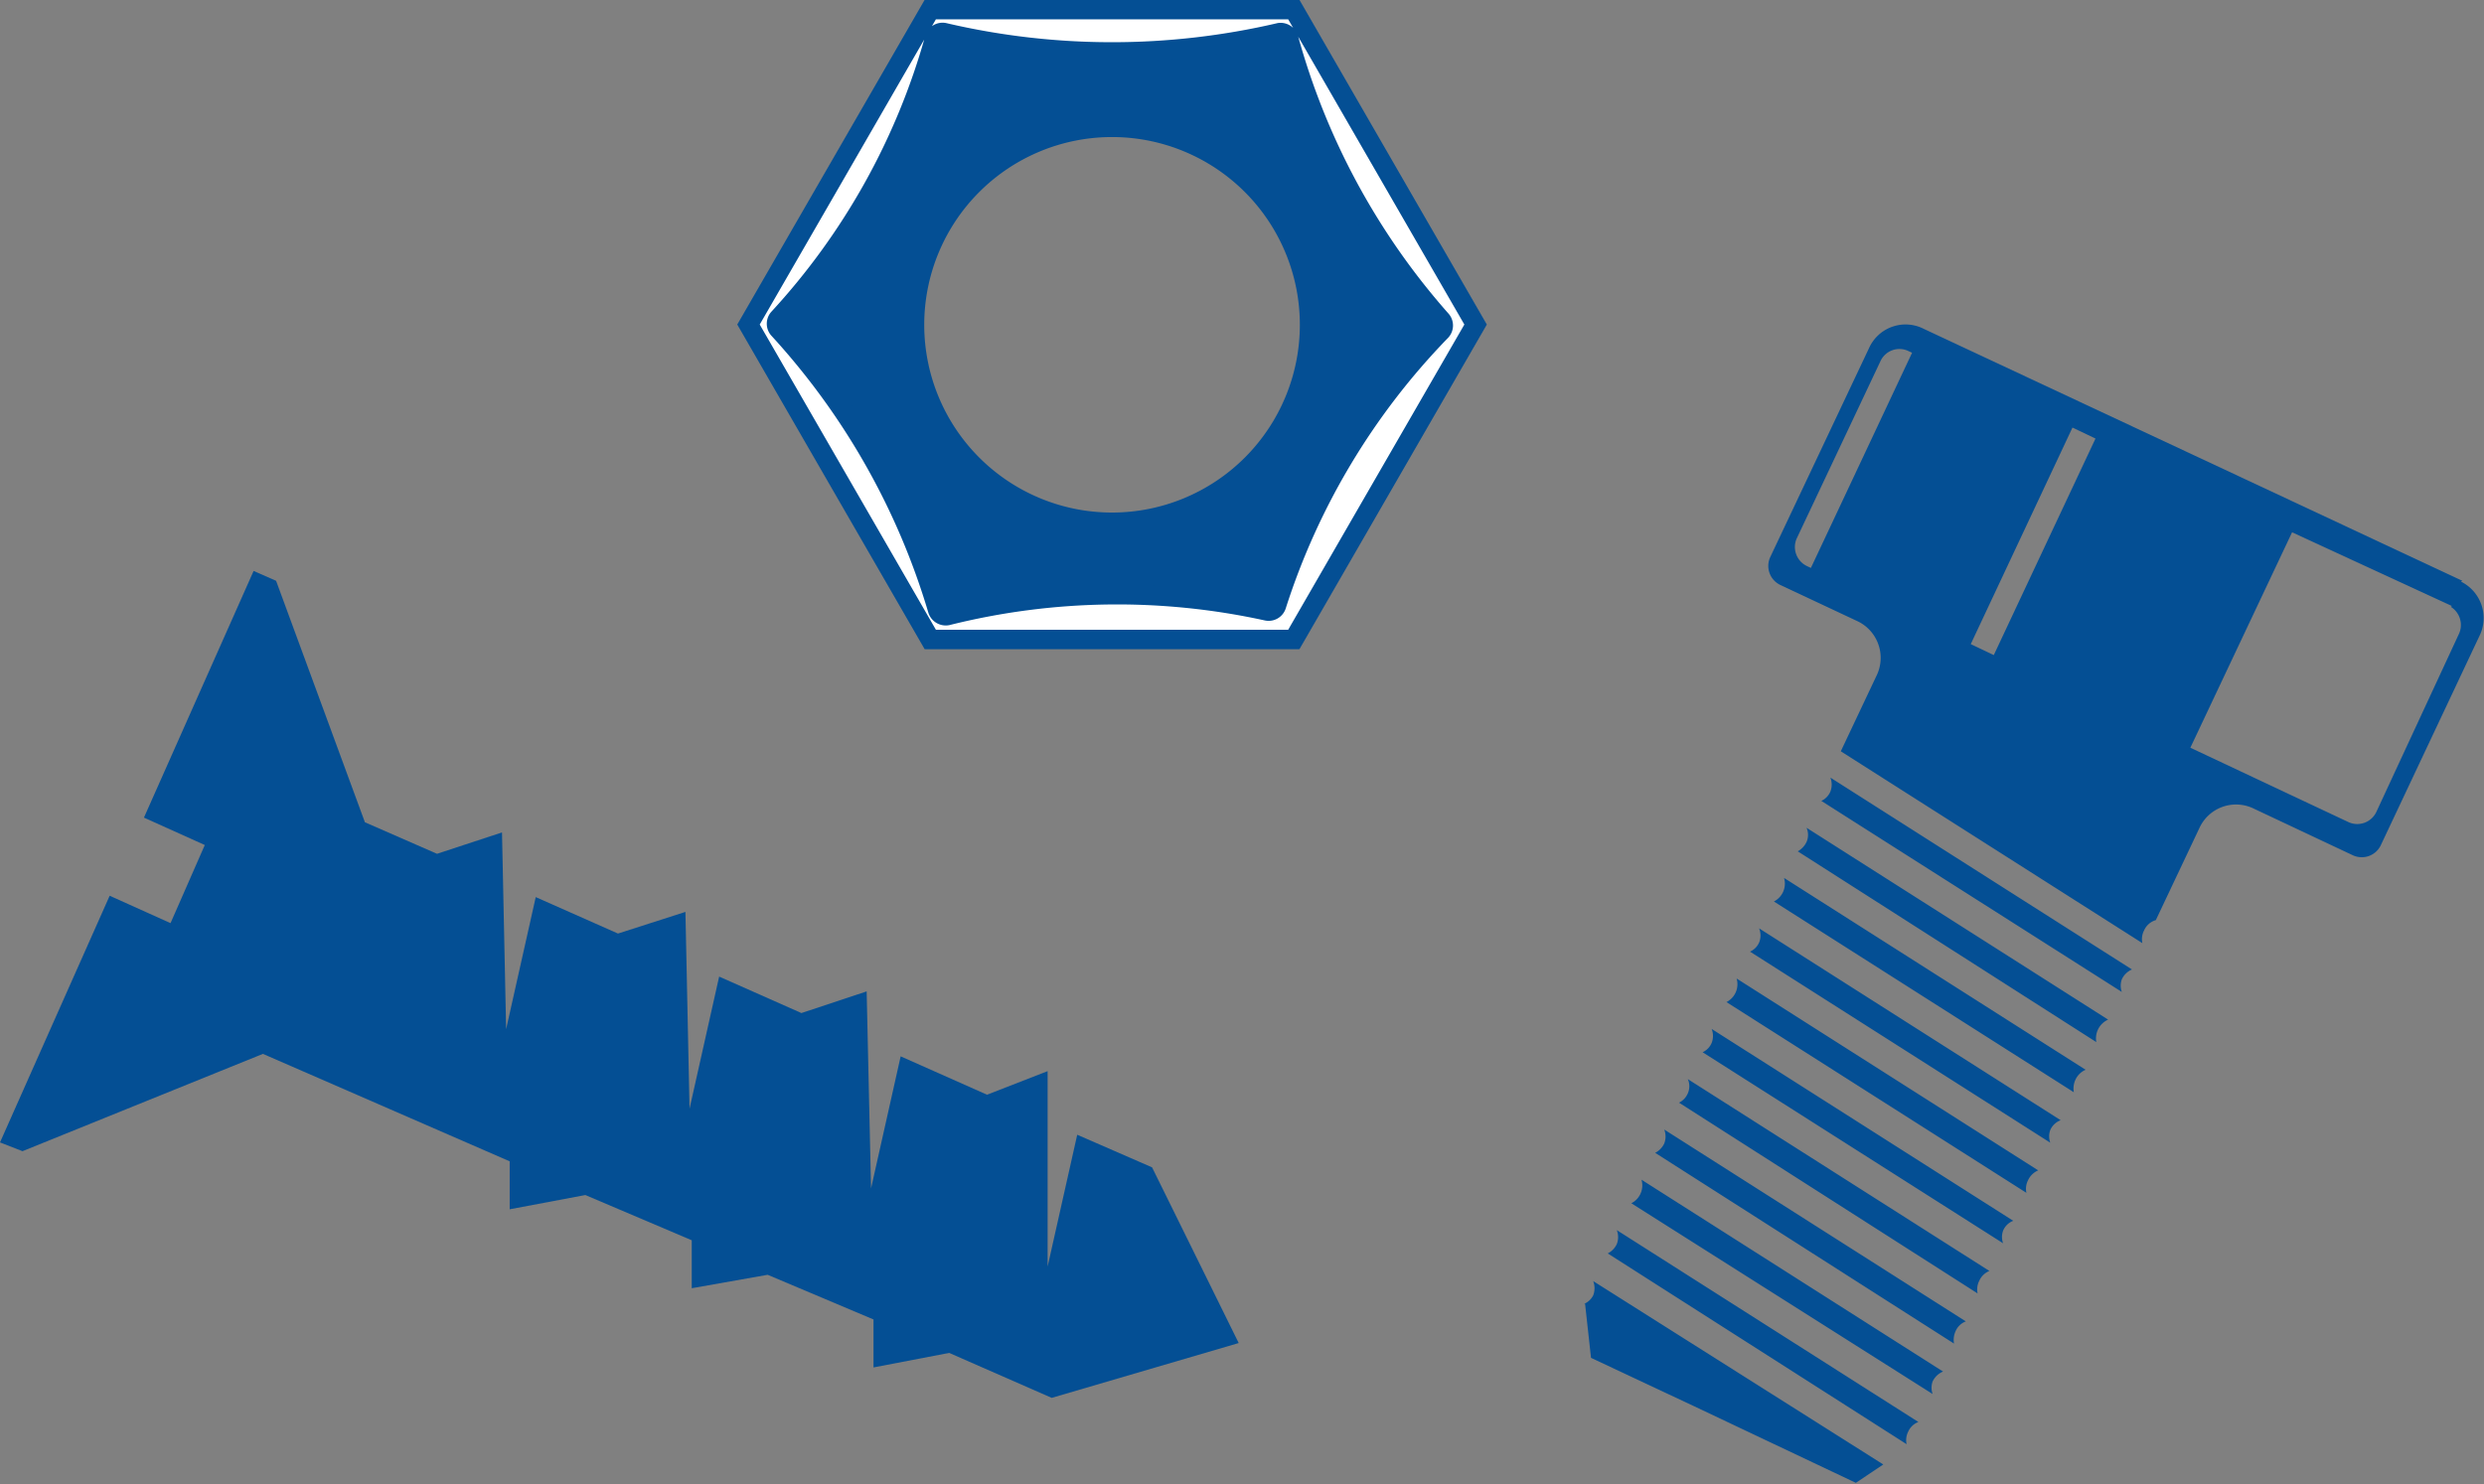 <svg xmlns="http://www.w3.org/2000/svg" viewBox="0 0 90.6 54.15"><rect x="0" y="0" width="90.6" height="54.15" fill="#808080" stroke="none"/><defs><style>.cls-1{fill:#044f94;}.cls-1,.cls-2{fill-rule:evenodd;}.cls-2{fill:#fff;}.cls-3{fill:none;stroke:#044f94;stroke-miterlimit:22.93;stroke-width:0.71px;}</style></defs><g id="Layer_2" data-name="Layer 2"><g id="Electric_Motor_Parts" data-name="Electric Motor Parts"><path class="cls-1" d="M0,41.68l4-9,2.22,1,1.25-2.85-2.22-1,4-9,.82.36L13.31,30l2.63,1.15,2.37-.78.15,7.18,1.08-4.82,3,1.33L25,33.27l.15,7.18,1.08-4.82,3,1.33,2.38-.79c.05,2.4.11,4.79.16,7.19l1.08-4.82L36,39.94l2.21-.86c0,2.37,0,4.62,0,7.13l1.08-4.81,2.73,1.19L45.18,49l-6.82,2-3.74-1.64-2.76.53,0-1.75L28,46.51,25.23,47l0-1.75L21.35,43.6l-2.76.52,0-1.75-9-3.92L.82,42Z"/><path class="cls-1" d="M69.74,12.87l-.15-.07a.76.76,0,0,0-1,.37l-3.06,6.48a.77.77,0,0,0,.37,1l.15.07ZM76.43,16l-.84-.4L71.88,23.5l.84.4Zm13,6.11L83.6,19.42l-3.71,7.86L85.67,30a.77.77,0,0,0,1-.37l3-6.47A.78.78,0,0,0,89.39,22.14Zm-23,7.11a.65.65,0,0,0,.33-.34.7.7,0,0,0,0-.51l11,7a.72.72,0,0,0-.37.36.68.68,0,0,0,0,.46Zm-.86,1.84a.76.76,0,0,0,.32-.34.64.64,0,0,0,0-.52l11,7a.75.75,0,0,0-.43.82Zm-.87,1.83a.73.73,0,0,0,.37-.86l11,7a.72.72,0,0,0-.37.36.76.76,0,0,0-.06.46Zm-.87,1.83a.66.66,0,0,0,.33-.33.68.68,0,0,0,0-.52l11,7a.67.67,0,0,0-.38.36.68.68,0,0,0,0,.46Zm-.86,1.84a.73.73,0,0,0,.37-.86l11,7a.72.72,0,0,0-.37.36.69.69,0,0,0-.06.46Zm-.87,1.83a.65.65,0,0,0,.33-.34.7.7,0,0,0,0-.51l11,7a.65.65,0,0,0-.37.36.67.67,0,0,0,0,.46Zm-.86,1.84a.67.67,0,0,0,.32-.34.64.64,0,0,0,0-.52l11,7a.68.68,0,0,0-.37.36.69.69,0,0,0-.06.46Zm-.87,1.83a.73.73,0,0,0,.33-.34.7.7,0,0,0,0-.51l11,7a.66.66,0,0,0-.37.35.76.76,0,0,0-.06.46Zm-.87,1.84a.73.73,0,0,0,.37-.86l11,7a.73.73,0,0,0-.38.36.68.68,0,0,0,0,.46Zm-.86,1.83a.73.73,0,0,0,.33-.34.7.7,0,0,0,0-.51l11,7a.66.66,0,0,0-.37.35.69.69,0,0,0-.06.46Zm-.83,1.81.22,2,3.77,1.77,5.89,2.79,1-.67L58.11,46.74a.73.73,0,0,1,0,.52A.67.67,0,0,1,57.78,47.57Zm32-26.35L70.17,12a1.46,1.46,0,0,0-2,.7l-3.61,7.64a.77.77,0,0,0,.37,1l2.81,1.32a1.48,1.48,0,0,1,.7,2l-1.3,2.75,11,7a.68.68,0,0,1,.06-.46.67.67,0,0,1,.43-.38l1.59-3.36a1.47,1.47,0,0,1,2-.7l3.61,1.7a.77.77,0,0,0,1-.36l3.6-7.64A1.48,1.48,0,0,0,89.76,21.22Z"/><path class="cls-1" d="M40.56,5a6.85,6.85,0,1,1-6.85,6.85A6.85,6.85,0,0,1,40.56,5M47.36.06,50.77,6l3.4,5.89-3.4,5.89-3.41,5.89H33.76l-3.4-5.89L27,11.84,30.36,6,33.76.06h13.6Z"/><path class="cls-2" d="M28.39,11.62A25,25,0,0,0,34.09,1.4a.3.3,0,0,1,.35-.21,26.87,26.87,0,0,0,12.23,0A.31.31,0,0,1,47,1.4a25.86,25.86,0,0,0,5.56,10.27.3.3,0,0,1,0,.41,25.48,25.48,0,0,0-6,10,.3.3,0,0,1-.35.21,25.52,25.52,0,0,0-11.66.17.31.31,0,0,1-.35-.21A26.17,26.17,0,0,0,28.39,12,.3.3,0,0,1,28.39,11.62Zm18.8,11.71,6.63-11.49L47.19.35H33.93L27.3,11.84l6.63,11.49Z"/><path class="cls-3" d="M28.39,11.62A25,25,0,0,0,34.09,1.4a.3.3,0,0,1,.35-.21,26.87,26.87,0,0,0,12.23,0A.31.31,0,0,1,47,1.4a25.86,25.86,0,0,0,5.56,10.27.3.3,0,0,1,0,.41,25.48,25.48,0,0,0-6,10,.3.3,0,0,1-.35.21,25.52,25.52,0,0,0-11.66.17.31.31,0,0,1-.35-.21A26.17,26.17,0,0,0,28.39,12,.3.3,0,0,1,28.39,11.62Zm18.8,11.71,6.63-11.49L47.19.35H33.93L27.3,11.84l6.63,11.49Z"/></g></g></svg>